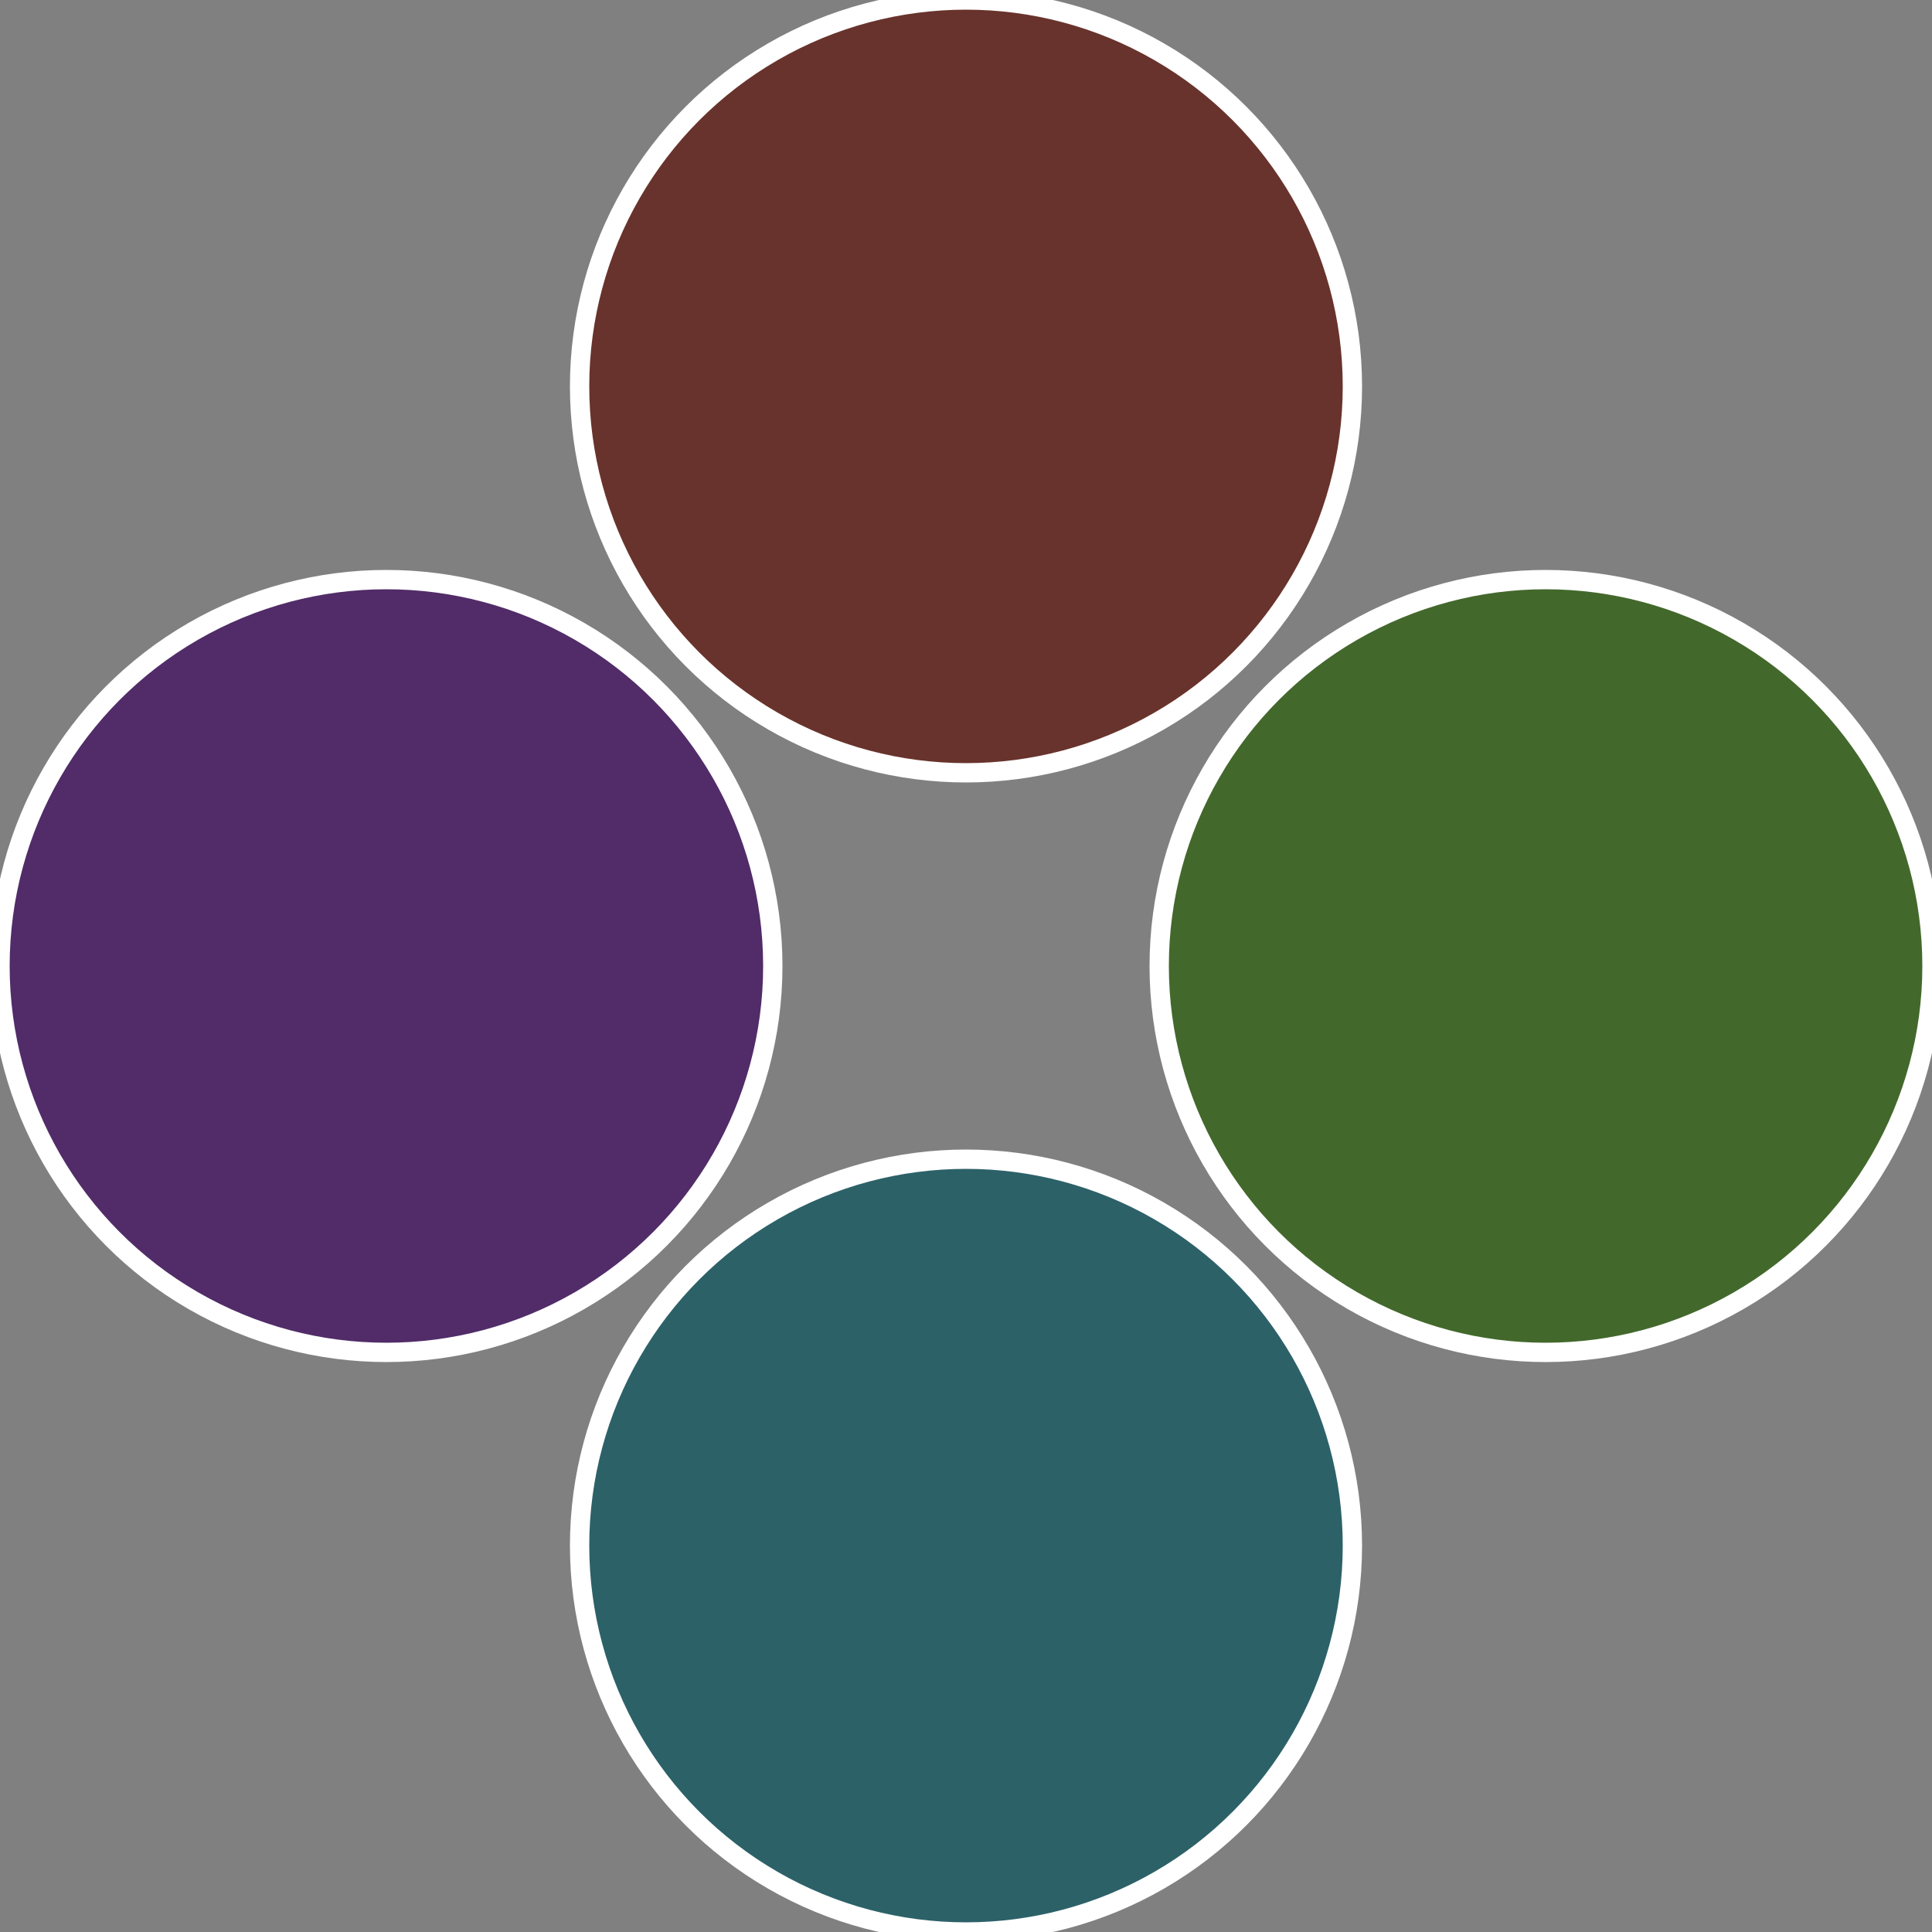 <?xml version="1.0" standalone="no"?>
<svg width="500" height="500" viewBox="-1 -1 2 2" xmlns="http://www.w3.org/2000/svg">
 
                <rect x="-1" y="-1" width="2" height="2" fill="#808080" stroke="none"/>
 
                <circle cx="0.6" cy="0" r="0.4" fill="#43682c" stroke="#fff" stroke-width="1%" />
             
                <circle cx="3.6739403974421E-17" cy="0.6" r="0.4" fill="#2c6168" stroke="#fff" stroke-width="1%" />
             
                <circle cx="-0.6" cy="7.3478807948841E-17" r="0.4" fill="#512c68" stroke="#fff" stroke-width="1%" />
             
                <circle cx="-1.1021821192326E-16" cy="-0.6" r="0.4" fill="#68332c" stroke="#fff" stroke-width="1%" />
            </svg>
